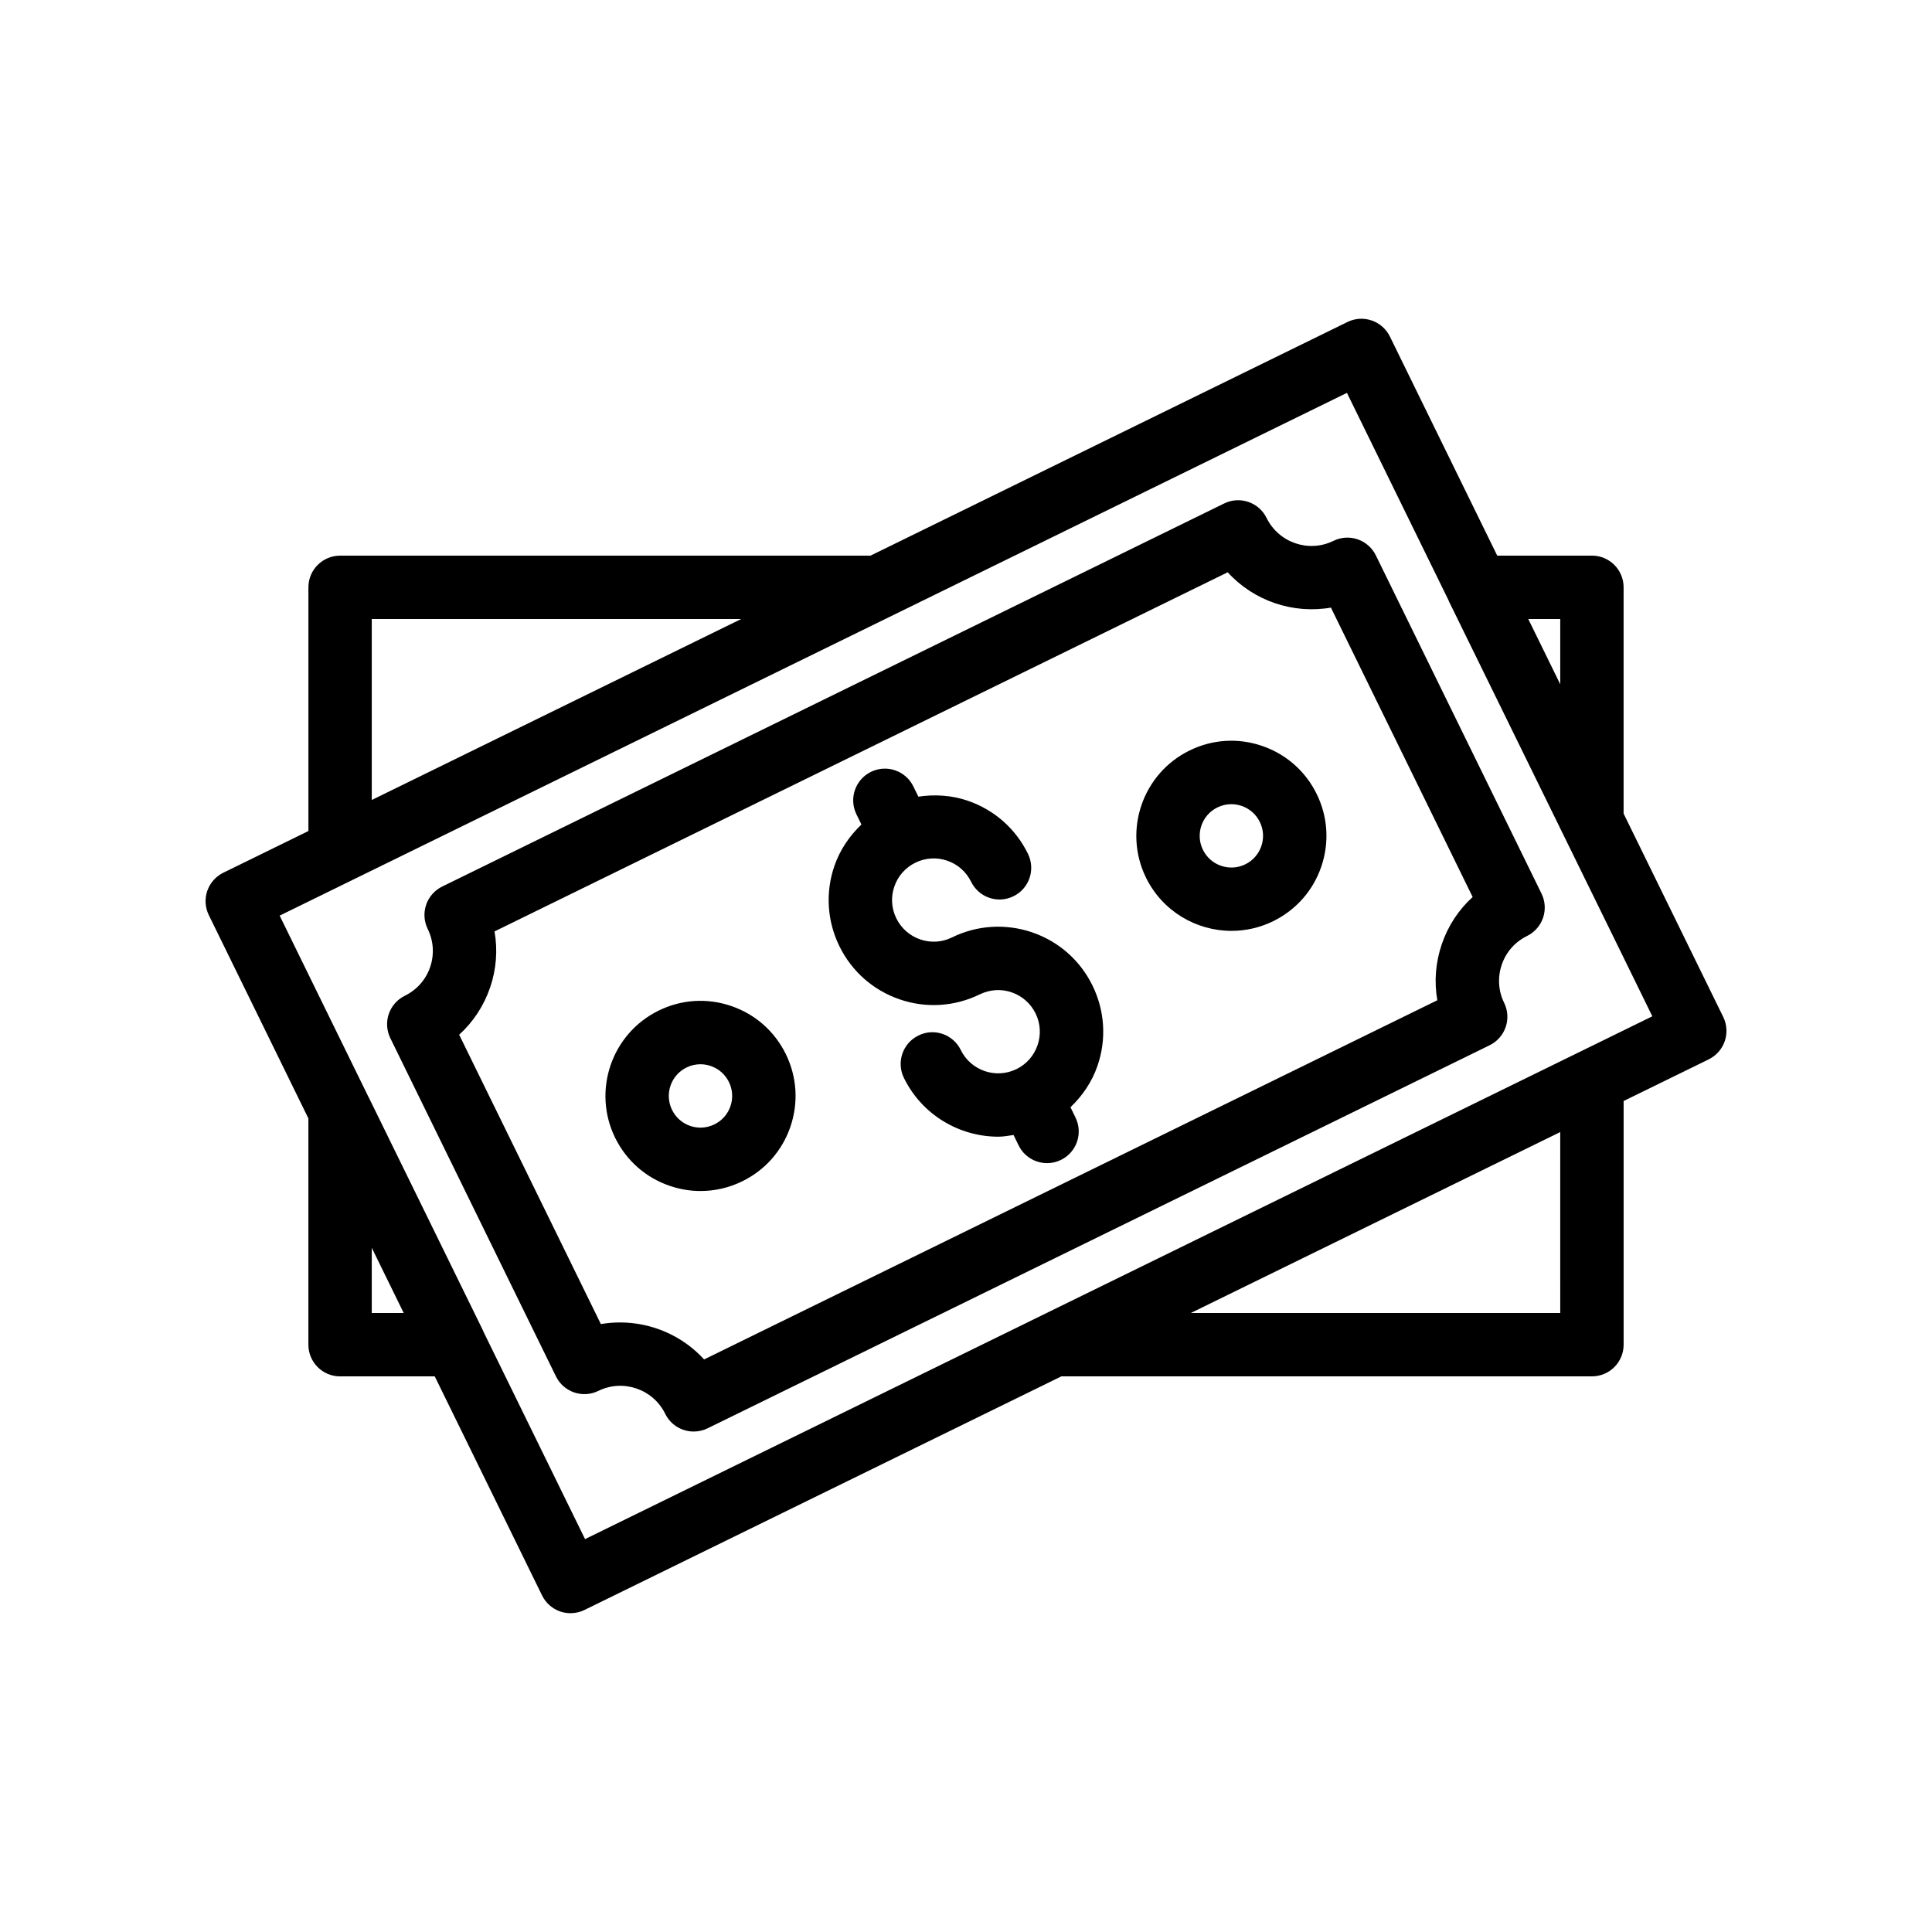 <?xml version="1.0" encoding="UTF-8"?>
<!-- Uploaded to: SVG Repo, www.svgrepo.com, Generator: SVG Repo Mixer Tools -->
<svg fill="#000000" width="800px" height="800px" version="1.1" viewBox="144 144 512 512" xmlns="http://www.w3.org/2000/svg">
 <g>
  <path d="m198.93 380.09c-0.723 2.106-0.574 4.418 0.402 6.414l26.395 53.887v59.965c0 4.641 3.754 8.398 8.398 8.398h25.09l28.438 58.055c0.984 2 2.715 3.535 4.82 4.254 0.887 0.305 1.805 0.449 2.723 0.449 1.27 0 2.535-0.285 3.691-0.852l126.38-61.91h140.61c4.641 0 8.398-3.754 8.398-8.398v-64.574l22.551-11.039c2-0.984 3.535-2.715 4.254-4.82 0.723-2.106 0.574-4.418-0.41-6.422l-0.262-0.531-26.137-53.352v-59.969c0-4.641-3.754-8.398-8.398-8.398h-25.094l-28.445-58.062c-2.043-4.164-7.086-5.894-11.234-3.856l-126.4 61.918-140.57 0.008c-4.641 0-8.398 3.754-8.398 8.398v64.578l-22.543 11.043c-2 0.98-3.531 2.711-4.254 4.816zm43.59 111.87v-17.285l8.469 17.285zm314.96 0h-97.902l97.898-47.953zm0-183.91v17.289l-8.469-17.289zm-314.96 0h97.895l-97.895 47.953zm258.43-59.934 26.957 55.027c0.031 0.066 0.039 0.141 0.07 0.211l30.363 61.941 16.781 34.23 6.762 13.805-282.84 138.55-26.941-55c-0.035-0.074-0.043-0.156-0.078-0.23l-30.363-61.953c-0.012-0.027-0.035-0.043-0.051-0.07l-23.5-47.977z"/>
  <path d="m291.33 508.75c2.043 4.164 7.059 5.894 11.234 3.856 6.551-3.231 14.504-0.492 17.727 6.066 1.453 2.977 4.438 4.699 7.543 4.699 1.238 0 2.5-0.27 3.684-0.852l207.25-101.52c2-0.984 3.535-2.715 4.254-4.82 0.723-2.117 0.574-4.418-0.41-6.422-1.551-3.164-1.77-6.75-0.633-10.094 1.141-3.356 3.519-6.059 6.691-7.609 2-0.984 3.535-2.715 4.254-4.82 0.723-2.106 0.574-4.418-0.402-6.414l-43.902-89.633c-2.043-4.164-7.07-5.902-11.234-3.856-6.551 3.223-14.504 0.492-17.727-6.066-2.043-4.164-7.086-5.879-11.227-3.848l-207.24 101.52c-2 0.984-3.535 2.715-4.254 4.828-0.723 2.106-0.574 4.41 0.41 6.414 1.559 3.18 1.789 6.773 0.648 10.109-1.141 3.336-3.527 6.035-6.707 7.594-2 0.984-3.535 2.715-4.254 4.82-0.723 2.106-0.574 4.418 0.402 6.414zm-17.449-103.03c1.656-4.856 2.043-9.945 1.172-14.883l194.3-95.176c6.887 7.559 17.238 11.109 27.355 9.363l37.562 76.695c-3.707 3.363-6.527 7.633-8.184 12.512-1.656 4.856-2.043 9.93-1.18 14.844l-194.31 95.188c-5.731-6.281-13.883-9.801-22.262-9.801-1.688 0-3.394 0.141-5.094 0.434l-37.555-76.688c3.707-3.359 6.527-7.625 8.191-12.488z"/>
  <path d="m382.42 408.84c7.019 2.41 14.562 1.934 21.254-1.336 2.641-1.277 5.633-1.492 8.422-0.523 2.789 0.953 5.035 2.938 6.34 5.586 1.297 2.641 1.484 5.633 0.523 8.422-0.953 2.789-2.938 5.035-5.574 6.332-5.477 2.68-12.086 0.41-14.77-5.059-2.035-4.164-7.059-5.914-11.234-3.836-4.164 2.035-5.879 7.07-3.836 11.234 4.82 9.848 14.734 15.578 25.035 15.578 1.336 0 2.672-0.258 4.012-0.453l1.352 2.758c1.453 2.977 4.438 4.699 7.543 4.699 1.238 0 2.5-0.27 3.691-0.859 4.164-2.043 5.879-7.07 3.836-11.234l-1.328-2.719c3.18-3.039 5.699-6.723 7.168-11.008 2.41-7.027 1.926-14.578-1.336-21.246-3.273-6.676-8.945-11.676-15.973-14.086-7.043-2.394-14.598-1.926-21.254 1.336-2.648 1.305-5.641 1.484-8.422 0.531-2.789-0.961-5.035-2.945-6.34-5.594-1.297-2.641-1.484-5.633-0.523-8.422 0.949-2.773 2.93-5.016 5.574-6.32h0.004c0.004-0.004 0.008-0.008 0.012-0.008 2.648-1.285 5.629-1.484 8.418-0.523 2.789 0.953 5.035 2.938 6.34 5.586 2.035 4.156 7.059 5.902 11.234 3.836 4.164-2.035 5.879-7.07 3.836-11.234-3.262-6.676-8.938-11.668-15.973-14.078-4.273-1.457-8.73-1.727-13.078-1.078l-1.328-2.715c-2.043-4.164-7.051-5.894-11.234-3.856-4.164 2.043-5.887 7.07-3.856 11.234l1.332 2.723c-3.18 3.035-5.703 6.719-7.172 11.004-2.41 7.027-1.926 14.578 1.336 21.246 3.266 6.668 8.934 11.672 15.969 14.082z"/>
  <path d="m321.48 458.26c2.672 0.918 5.43 1.371 8.176 1.371 3.789 0 7.551-0.859 11.055-2.574 6.043-2.961 10.578-8.094 12.758-14.465 2.172-6.363 1.746-13.195-1.215-19.238-2.961-6.043-8.094-10.57-14.465-12.75-6.363-2.18-13.203-1.754-19.238 1.215-12.473 6.109-17.645 21.23-11.539 33.695 2.965 6.039 8.098 10.566 14.469 12.746zm0.211-26.551c0.73-2.117 2.238-3.828 4.246-4.812 1.164-0.574 2.418-0.859 3.684-0.859 0.918 0 1.836 0.156 2.731 0.461 2.125 0.723 3.828 2.231 4.812 4.238 0 0 0 0.008 0.008 0.008 0.984 2.008 1.133 4.289 0.402 6.414-0.73 2.125-2.238 3.828-4.246 4.812-2.016 0.984-4.297 1.141-6.414 0.41-2.125-0.73-3.828-2.238-4.82-4.254-0.984-2.016-1.121-4.297-0.402-6.418z"/>
  <path d="m470.36 390.69c3.715 0 7.488-0.82 11.047-2.566 6.043-2.961 10.57-8.094 12.75-14.457 2.172-6.363 1.746-13.195-1.215-19.238-2.961-6.043-8.094-10.57-14.465-12.75-6.356-2.188-13.195-1.762-19.238 1.215-12.473 6.109-17.645 21.23-11.539 33.695 4.375 8.922 13.344 14.102 22.66 14.102zm-7.977-27.902c0.73-2.117 2.238-3.828 4.246-4.812 1.164-0.574 2.418-0.859 3.684-0.859 0.918 0 1.836 0.156 2.731 0.461 2.125 0.723 3.828 2.231 4.812 4.238 0 0 0 0.008 0.008 0.008 0.984 2.008 1.125 4.289 0.402 6.414-0.73 2.117-2.238 3.828-4.246 4.812-2.008 0.992-4.289 1.125-6.414 0.402-2.125-0.723-3.828-2.231-4.82-4.246-0.988-2.016-1.125-4.293-0.402-6.418z"/>
 </g>
</svg>